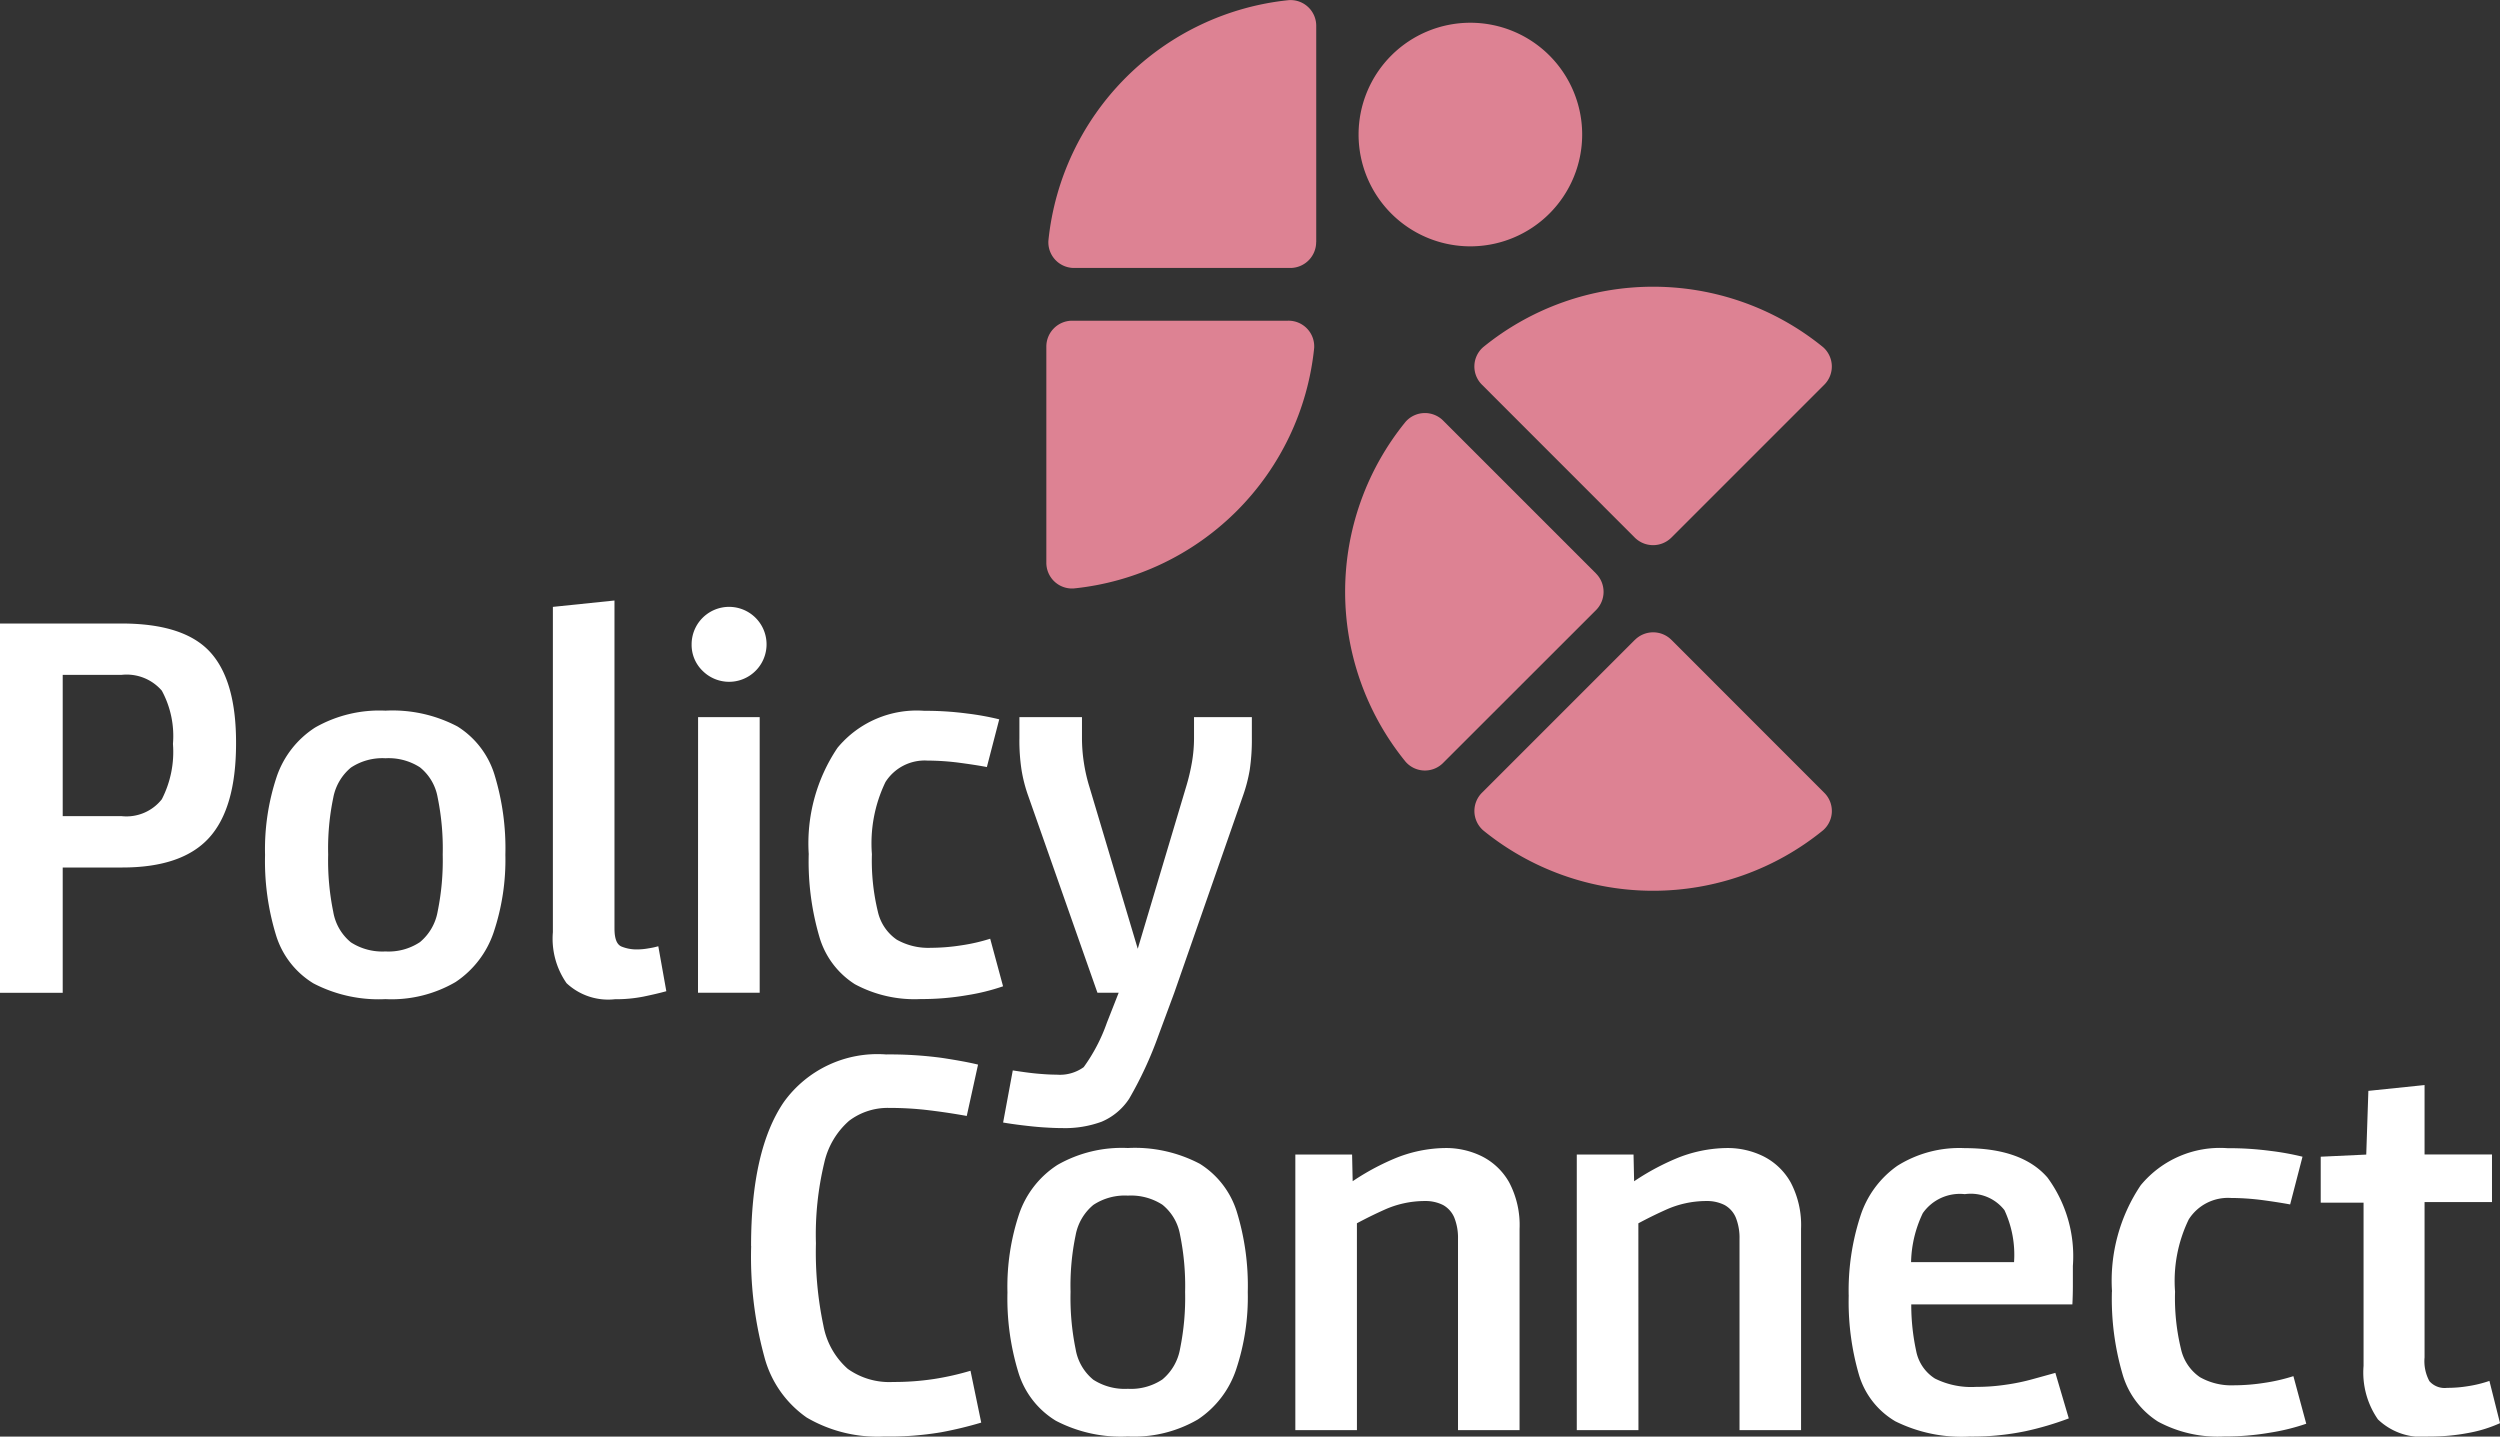 <?xml version="1.0" encoding="UTF-8"?> <svg xmlns="http://www.w3.org/2000/svg" width="141.44" height="81.277" viewBox="0 0 141.44 81.277"><rect x="0" y="0" width="141.44" height="81.277" fill="#333333" stroke="none"/><g transform="translate(-3383.405 -2363.729)"><g transform="translate(3442.603 2363.729)"><path d="M46.79,36.063a6.325,6.325,0,1,0-6.325,6.33A6.328,6.328,0,0,0,46.79,36.063Z" transform="translate(-16.475 -28.456)" fill="#dd8293"></path><path d="M45.507,43.153V30.938a1.453,1.453,0,0,0-1.552-1.469,15.228,15.228,0,0,0-13.6,13.6,1.454,1.454,0,0,0,1.474,1.552h12.21a1.464,1.464,0,0,0,1.464-1.464" transform="translate(-30.238 -29.461)" fill="#dd8293"></path><path d="M30.327,34.841V47.056a1.453,1.453,0,0,0,1.552,1.469,15.228,15.228,0,0,0,13.6-13.6A1.454,1.454,0,0,0,44,33.377H31.791a1.464,1.464,0,0,0-1.464,1.464" transform="translate(-30.327 -15.233)" fill="#dd8293"></path><path d="M46.7,47.156l8.638-8.638a1.458,1.458,0,0,0-.056-2.136,15.227,15.227,0,0,0-19.231,0,1.45,1.45,0,0,0-.056,2.136l8.633,8.638a1.468,1.468,0,0,0,2.071,0" transform="translate(-11.337 -16.741)" fill="#dd8293"></path><path d="M48.169,43.58l-8.638-8.638A1.458,1.458,0,0,0,37.395,35a15.227,15.227,0,0,0,0,19.231,1.45,1.45,0,0,0,2.136.056l8.638-8.633a1.468,1.468,0,0,0,0-2.071" transform="translate(-17.071 -11.136)" fill="#dd8293"></path><path d="M44.629,37.609l-8.638,8.638a1.458,1.458,0,0,0,.056,2.136,15.227,15.227,0,0,0,19.231,0,1.45,1.45,0,0,0,.056-2.136L46.7,37.609a1.463,1.463,0,0,0-2.067,0" transform="translate(-11.335 -1.407)" fill="#dd8293"></path></g><g transform="translate(3383.405 2397.703)"><path d="M21.1,50.878v7.09H17.552V37.074h6.877q3.538,0,5.014,1.617t1.464,5.167q0,3.663-1.529,5.343t-4.921,1.677Zm6.237-6.993a5.385,5.385,0,0,0-.63-3.012,2.629,2.629,0,0,0-2.275-.894H21.1v7.993h3.332a2.548,2.548,0,0,0,2.275-.955,5.862,5.862,0,0,0,.63-3.133" transform="translate(-17.552 -35.772)" fill="#fff"></path><path d="M20.788,46.284a13.007,13.007,0,0,1,.663-4.421,5.357,5.357,0,0,1,2.169-2.771,7.334,7.334,0,0,1,3.981-.955,7.879,7.879,0,0,1,4.073.894,4.926,4.926,0,0,1,2.09,2.711,14.246,14.246,0,0,1,.621,4.541,12.913,12.913,0,0,1-.667,4.407,5.466,5.466,0,0,1-2.15,2.8,7.19,7.19,0,0,1-3.967.968,7.975,7.975,0,0,1-4.073-.89,4.849,4.849,0,0,1-2.118-2.725,14.3,14.3,0,0,1-.621-4.56m10.051,0a14.434,14.434,0,0,0-.287-3.239,2.8,2.8,0,0,0-1-1.7,3.272,3.272,0,0,0-1.951-.514,3.223,3.223,0,0,0-1.955.528,2.911,2.911,0,0,0-1,1.71,14.006,14.006,0,0,0-.287,3.211,14.386,14.386,0,0,0,.287,3.239,2.836,2.836,0,0,0,1,1.728,3.287,3.287,0,0,0,1.955.514,3.208,3.208,0,0,0,1.951-.528,2.9,2.9,0,0,0,1-1.728,14.468,14.468,0,0,0,.287-3.225" transform="translate(-5.793 -31.905)" fill="#fff"></path><path d="M24.3,55.565V37.154l3.485-.361V55.352c0,.57.13.9.389,1.015a2.241,2.241,0,0,0,.88.167,3.672,3.672,0,0,0,.649-.06,4.51,4.51,0,0,0,.561-.12l.454,2.544c-.361.1-.788.2-1.27.3a7.983,7.983,0,0,1-1.636.153,3.444,3.444,0,0,1-2.739-.908,4.4,4.4,0,0,1-.774-2.878" transform="translate(6.98 -36.793)" fill="#fff"></path><path d="M26,38.989a2.12,2.12,0,1,1,.621,1.5,2.043,2.043,0,0,1-.621-1.5m.366,4.12h3.485V58.7H26.361Z" transform="translate(13.129 -36.51)" fill="#fff"></path><path d="M27.426,46.253a9.686,9.686,0,0,1,1.622-6.01,5.816,5.816,0,0,1,4.921-2.1,17.909,17.909,0,0,1,2.419.153,15.344,15.344,0,0,1,1.816.329l-.7,2.7c-.426-.083-.95-.162-1.576-.246a14.3,14.3,0,0,0-1.784-.12,2.625,2.625,0,0,0-2.377,1.214A7.978,7.978,0,0,0,31,46.253a12.206,12.206,0,0,0,.334,3.239,2.618,2.618,0,0,0,1.075,1.6,3.613,3.613,0,0,0,1.923.459,11.352,11.352,0,0,0,1.724-.139,10.291,10.291,0,0,0,1.636-.375l.728,2.692a11.947,11.947,0,0,1-2.016.5,15.03,15.03,0,0,1-2.646.222,7.111,7.111,0,0,1-3.726-.843,4.732,4.732,0,0,1-2-2.664,15.17,15.17,0,0,1-.607-4.694" transform="translate(18.329 -31.902)" fill="#fff"></path><path d="M29.8,61.155l.547-2.952q.966.153,1.529.195c.375.032.69.046.955.046a2.3,2.3,0,0,0,1.529-.426,9.835,9.835,0,0,0,1.311-2.512l1-2.544.408.848H35.137L31.231,42.7a8.338,8.338,0,0,1-.389-1.5,11.04,11.04,0,0,1-.12-1.8V38.217h3.54v1.209a9.185,9.185,0,0,0,.107,1.362,9.457,9.457,0,0,0,.32,1.395l3.146,10.537H37l3.146-10.537a11.5,11.5,0,0,0,.334-1.395,8.083,8.083,0,0,0,.121-1.362V38.217h3.272V39.4a11.653,11.653,0,0,1-.12,1.8,8.831,8.831,0,0,1-.394,1.5L39.484,53.81l-.908,2.451a21.633,21.633,0,0,1-1.645,3.545,3.485,3.485,0,0,1-1.557,1.3,6,6,0,0,1-2.21.361c-.306,0-.667-.014-1.094-.042s-.825-.074-1.209-.12-.82-.111-1.061-.153" transform="translate(26.952 -31.618)" fill="#fff"></path><path d="M26.722,53.174q0-5.415,1.844-8.132a6.518,6.518,0,0,1,5.788-2.706,22.108,22.108,0,0,1,3.165.195c.876.134,1.557.259,2.044.38l-.639,2.905c-.663-.12-1.362-.227-2.085-.315a18.254,18.254,0,0,0-2.3-.139,3.61,3.61,0,0,0-2.271.728,4.443,4.443,0,0,0-1.409,2.391,17.374,17.374,0,0,0-.468,4.546,20.11,20.11,0,0,0,.422,4.643,4.3,4.3,0,0,0,1.381,2.456,4.046,4.046,0,0,0,2.558.741A15.068,15.068,0,0,0,37.06,60.7a15.56,15.56,0,0,0,2.076-.468l.607,2.933a21.9,21.9,0,0,1-2.271.547,17.776,17.776,0,0,1-3.239.241,7.931,7.931,0,0,1-4.365-1.075,6.066,6.066,0,0,1-2.4-3.452,21.471,21.471,0,0,1-.741-6.251" transform="translate(15.771 -16.654)" fill="#fff"></path><path d="M29.852,51.624a13.006,13.006,0,0,1,.663-4.421,5.357,5.357,0,0,1,2.169-2.771,7.334,7.334,0,0,1,3.981-.955,7.879,7.879,0,0,1,4.073.894,4.926,4.926,0,0,1,2.09,2.711,14.246,14.246,0,0,1,.621,4.541,12.913,12.913,0,0,1-.667,4.407,5.466,5.466,0,0,1-2.15,2.8,7.19,7.19,0,0,1-3.967.968,7.975,7.975,0,0,1-4.073-.89,4.849,4.849,0,0,1-2.118-2.725,14.3,14.3,0,0,1-.621-4.56m10.051,0a14.434,14.434,0,0,0-.287-3.239,2.8,2.8,0,0,0-1-1.7,3.272,3.272,0,0,0-1.951-.514,3.223,3.223,0,0,0-1.956.528,2.911,2.911,0,0,0-1,1.71,14.007,14.007,0,0,0-.287,3.211,14.387,14.387,0,0,0,.287,3.239,2.836,2.836,0,0,0,1,1.728,3.287,3.287,0,0,0,1.956.514,3.208,3.208,0,0,0,1.951-.528,2.9,2.9,0,0,0,1-1.728,14.468,14.468,0,0,0,.287-3.225" transform="translate(27.145 -12.501)" fill="#fff"></path><path d="M36.852,59.437H33.367V43.844h3.211l.06,2.753.213.454Zm9.2,0H42.57V48.626a3.077,3.077,0,0,0-.209-1.209,1.458,1.458,0,0,0-.635-.714,2.21,2.21,0,0,0-1.033-.227,5.57,5.57,0,0,0-2.3.5,24.034,24.034,0,0,0-2.271,1.168l-.306-2.21a13.812,13.812,0,0,1,3.137-1.849,7.694,7.694,0,0,1,2.892-.607,4.569,4.569,0,0,1,2.085.473,3.646,3.646,0,0,1,1.534,1.469,5.174,5.174,0,0,1,.589,2.632Z" transform="translate(39.918 -12.501)" fill="#fff"></path><path d="M40.289,59.437H36.8V43.844h3.211l.06,2.753.213.454Zm9.2,0H46.007V48.626a3.077,3.077,0,0,0-.209-1.209,1.458,1.458,0,0,0-.635-.714,2.21,2.21,0,0,0-1.033-.227,5.57,5.57,0,0,0-2.3.5,24.036,24.036,0,0,0-2.271,1.168l-.306-2.21a13.812,13.812,0,0,1,3.137-1.849,7.694,7.694,0,0,1,2.892-.607,4.569,4.569,0,0,1,2.085.473A3.646,3.646,0,0,1,48.9,45.42a5.174,5.174,0,0,1,.588,2.632Z" transform="translate(52.408 -12.501)" fill="#fff"></path><path d="M40.123,51.806a13.588,13.588,0,0,1,.653-4.453,5.55,5.55,0,0,1,2.1-2.873,6.592,6.592,0,0,1,3.814-1q3.239,0,4.68,1.664a7.512,7.512,0,0,1,1.437,5v1.089c0,.361-.009.723-.028,1.089H43.089V49.929h6.39a5.988,5.988,0,0,0-.542-2.938,2.412,2.412,0,0,0-2.243-.908,2.558,2.558,0,0,0-2.377,1.075,6.706,6.706,0,0,0-.649,3.378v1.483a12.328,12.328,0,0,0,.273,2.933A2.378,2.378,0,0,0,45,56.514a4.6,4.6,0,0,0,2.331.473,11.146,11.146,0,0,0,1.7-.125,11.692,11.692,0,0,0,1.529-.32c.473-.13.894-.246,1.256-.348l.76,2.576a17.087,17.087,0,0,1-2.47.728,14.817,14.817,0,0,1-3.133.3,8.446,8.446,0,0,1-4.208-.862A4.542,4.542,0,0,1,40.7,56.287a14.793,14.793,0,0,1-.575-4.481" transform="translate(64.468 -12.497)" fill="#fff"></path><path d="M43.338,51.593a9.686,9.686,0,0,1,1.622-6.01,5.816,5.816,0,0,1,4.921-2.1,17.909,17.909,0,0,1,2.419.153,15.347,15.347,0,0,1,1.816.329l-.7,2.7c-.426-.079-.95-.162-1.576-.246a14.3,14.3,0,0,0-1.784-.12,2.625,2.625,0,0,0-2.377,1.214,7.978,7.978,0,0,0-.774,4.087,12.205,12.205,0,0,0,.334,3.239,2.618,2.618,0,0,0,1.075,1.6,3.614,3.614,0,0,0,1.923.459,11.353,11.353,0,0,0,1.724-.139A10.287,10.287,0,0,0,53.6,56.38l.727,2.692a11.946,11.946,0,0,1-2.016.5,15.029,15.029,0,0,1-2.646.222,7.111,7.111,0,0,1-3.726-.843,4.732,4.732,0,0,1-2-2.664,15.169,15.169,0,0,1-.607-4.694" transform="translate(76.151 -12.497)" fill="#fff"></path><path d="M48.31,58.6V49.367H45.886v-2.6l2.576-.12.12-3.605,3.179-.329V58.12a2.374,2.374,0,0,0,.273,1.344,1.144,1.144,0,0,0,1,.38,7.167,7.167,0,0,0,1.168-.093,6.859,6.859,0,0,0,1.228-.3l.6,2.391a7.583,7.583,0,0,1-1.756.547,11.547,11.547,0,0,1-2.3.209,3.56,3.56,0,0,1-2.85-.968A4.648,4.648,0,0,1,48.31,58.6m1.937-11.96h5.329v2.692H50.246Z" transform="translate(85.411 -15.299)" fill="#fff"></path></g></g></svg> 
